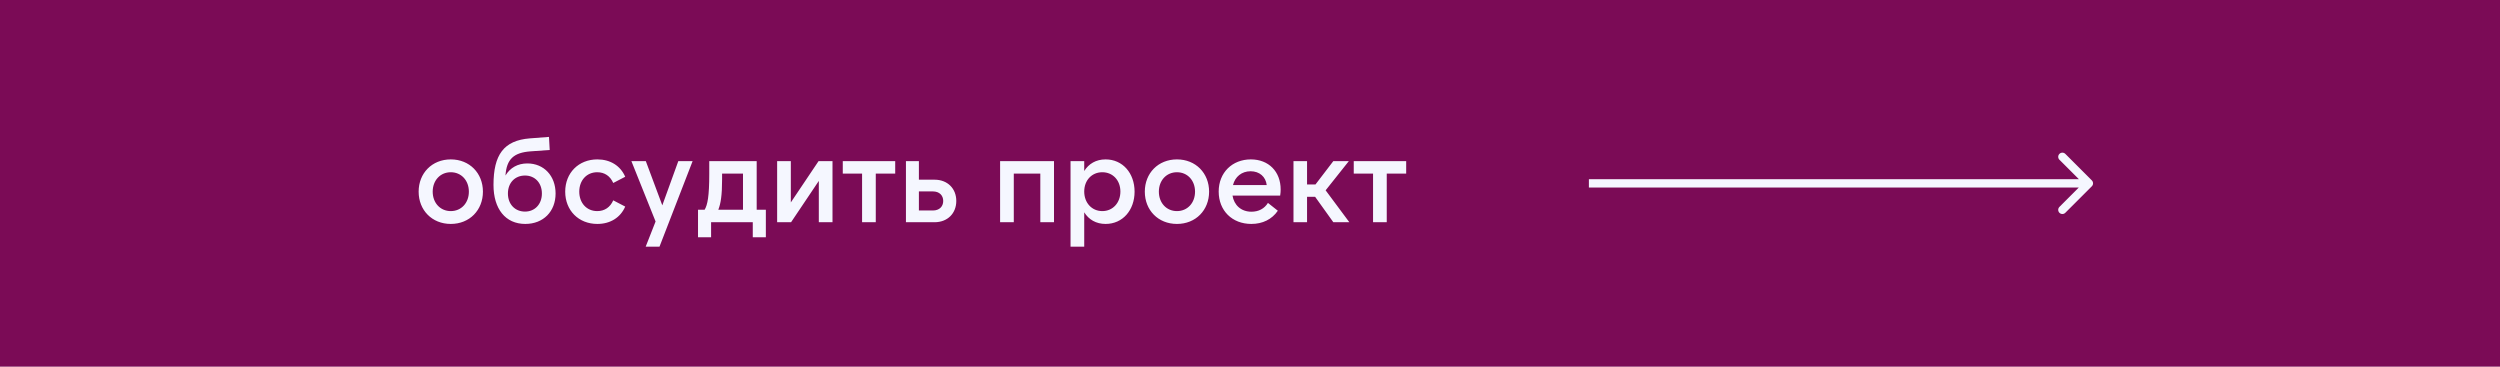 <?xml version="1.0" encoding="UTF-8"?> <svg xmlns="http://www.w3.org/2000/svg" width="450" height="66" viewBox="0 0 450 66" fill="none"><rect width="450" height="66" fill="#7B0B56"></rect><path d="M81.141 40.308C77.753 40.308 75.355 37.822 75.355 34.5C75.355 31.178 77.753 28.692 81.141 28.692C84.529 28.692 86.927 31.178 86.927 34.5C86.927 37.822 84.529 40.308 81.141 40.308ZM81.141 37.998C83.033 37.998 84.397 36.524 84.397 34.5C84.397 32.476 83.033 31.002 81.141 31.002C79.249 31.002 77.885 32.476 77.885 34.5C77.885 36.524 79.249 37.998 81.141 37.998ZM94.505 38.086C96.265 38.086 97.541 36.766 97.541 34.83C97.541 32.894 96.265 31.596 94.505 31.596C92.701 31.596 91.425 32.894 91.425 34.83C91.425 36.766 92.701 38.086 94.505 38.086ZM94.549 40.308C90.985 40.308 88.829 37.602 88.829 33.29C88.829 27.856 90.677 25.282 95.363 24.908L98.817 24.644L98.949 26.998L95.539 27.24C92.459 27.46 91.183 28.648 90.985 31.596C91.821 30.188 93.207 29.418 94.923 29.418C97.915 29.418 100.005 31.662 100.005 34.83C100.005 38.064 97.805 40.308 94.549 40.308ZM107.523 40.308C104.135 40.308 101.737 37.866 101.737 34.5C101.737 31.134 104.135 28.692 107.523 28.692C109.855 28.692 111.681 29.836 112.539 31.816L110.383 32.938C109.833 31.684 108.821 31.002 107.501 31.002C105.587 31.002 104.267 32.476 104.267 34.5C104.267 36.524 105.587 37.998 107.501 37.998C108.821 37.998 109.833 37.316 110.383 36.062L112.539 37.184C111.681 39.164 109.855 40.308 107.523 40.308ZM116.223 44.4L118.005 39.868L113.649 29H116.245L119.215 36.964L122.097 29H124.671L118.709 44.4H116.223ZM129.295 37.756H133.739V31.244H129.977V32.234C129.977 35.182 129.735 36.634 129.295 37.756ZM127.997 42.706H125.643V37.756H126.831C127.359 36.876 127.667 35.336 127.667 31.288V29H136.203V37.756H137.853V42.706H135.499V40H127.997V42.706ZM139.885 29H142.349V36.436L147.343 29H149.851V40H147.387V32.564L142.393 40H139.885V29ZM151.699 29H161.137V31.244H157.639V40H155.175V31.244H151.699V29ZM165.401 34.456V37.888H167.931C169.075 37.888 169.779 37.184 169.779 36.172C169.779 35.16 169.075 34.456 167.931 34.456H165.401ZM168.217 40H163.069V29H165.401V32.344H168.217C170.571 32.344 172.133 33.95 172.133 36.172C172.133 38.394 170.571 40 168.217 40ZM180.018 40V29H189.72V40H187.256V31.244H182.482V40H180.018ZM198.416 37.998C200.308 37.998 201.672 36.502 201.672 34.478C201.672 32.454 200.308 31.002 198.416 31.002C196.524 31.002 195.16 32.454 195.16 34.478C195.16 36.502 196.524 37.998 198.416 37.998ZM199.01 40.308C197.272 40.308 195.974 39.516 195.16 38.218V44.4H192.696V29H195.16V30.782C195.974 29.484 197.272 28.692 199.01 28.692C202.09 28.692 204.224 31.178 204.224 34.5C204.224 37.822 202.09 40.308 199.01 40.308ZM211.852 40.308C208.464 40.308 206.066 37.822 206.066 34.5C206.066 31.178 208.464 28.692 211.852 28.692C215.24 28.692 217.638 31.178 217.638 34.5C217.638 37.822 215.24 40.308 211.852 40.308ZM211.852 37.998C213.744 37.998 215.108 36.524 215.108 34.5C215.108 32.476 213.744 31.002 211.852 31.002C209.96 31.002 208.596 32.476 208.596 34.5C208.596 36.524 209.96 37.998 211.852 37.998ZM221.938 33.312H228.01C227.834 31.816 226.712 30.826 225.106 30.826C223.5 30.826 222.312 31.816 221.938 33.312ZM225.238 40.308C221.784 40.308 219.364 37.91 219.364 34.478C219.364 31.068 221.806 28.692 225.15 28.692C228.362 28.692 230.518 30.892 230.518 34.104C230.518 34.434 230.496 34.786 230.43 35.204H221.85C222.136 36.942 223.412 38.108 225.26 38.108C226.558 38.108 227.592 37.558 228.23 36.524L230.012 37.932C228.934 39.494 227.262 40.308 225.238 40.308ZM239.999 40L236.721 35.424H235.269V40H232.827V29H235.269V33.202H236.787L239.999 29H242.793L238.613 34.258L242.881 40H239.999ZM243.674 29H253.112V31.244H249.614V40H247.15V31.244H243.674V29Z" fill="#F5F7FF"></path><path d="M376.53 33.53C376.823 33.237 376.823 32.763 376.53 32.47L371.757 27.697C371.464 27.404 370.99 27.404 370.697 27.697C370.404 27.99 370.404 28.465 370.697 28.757L374.939 33L370.697 37.243C370.404 37.535 370.404 38.01 370.697 38.303C370.99 38.596 371.464 38.596 371.757 38.303L376.53 33.53ZM286 33.75H376V32.25H286V33.75Z" fill="#F5F7FF"></path></svg> 